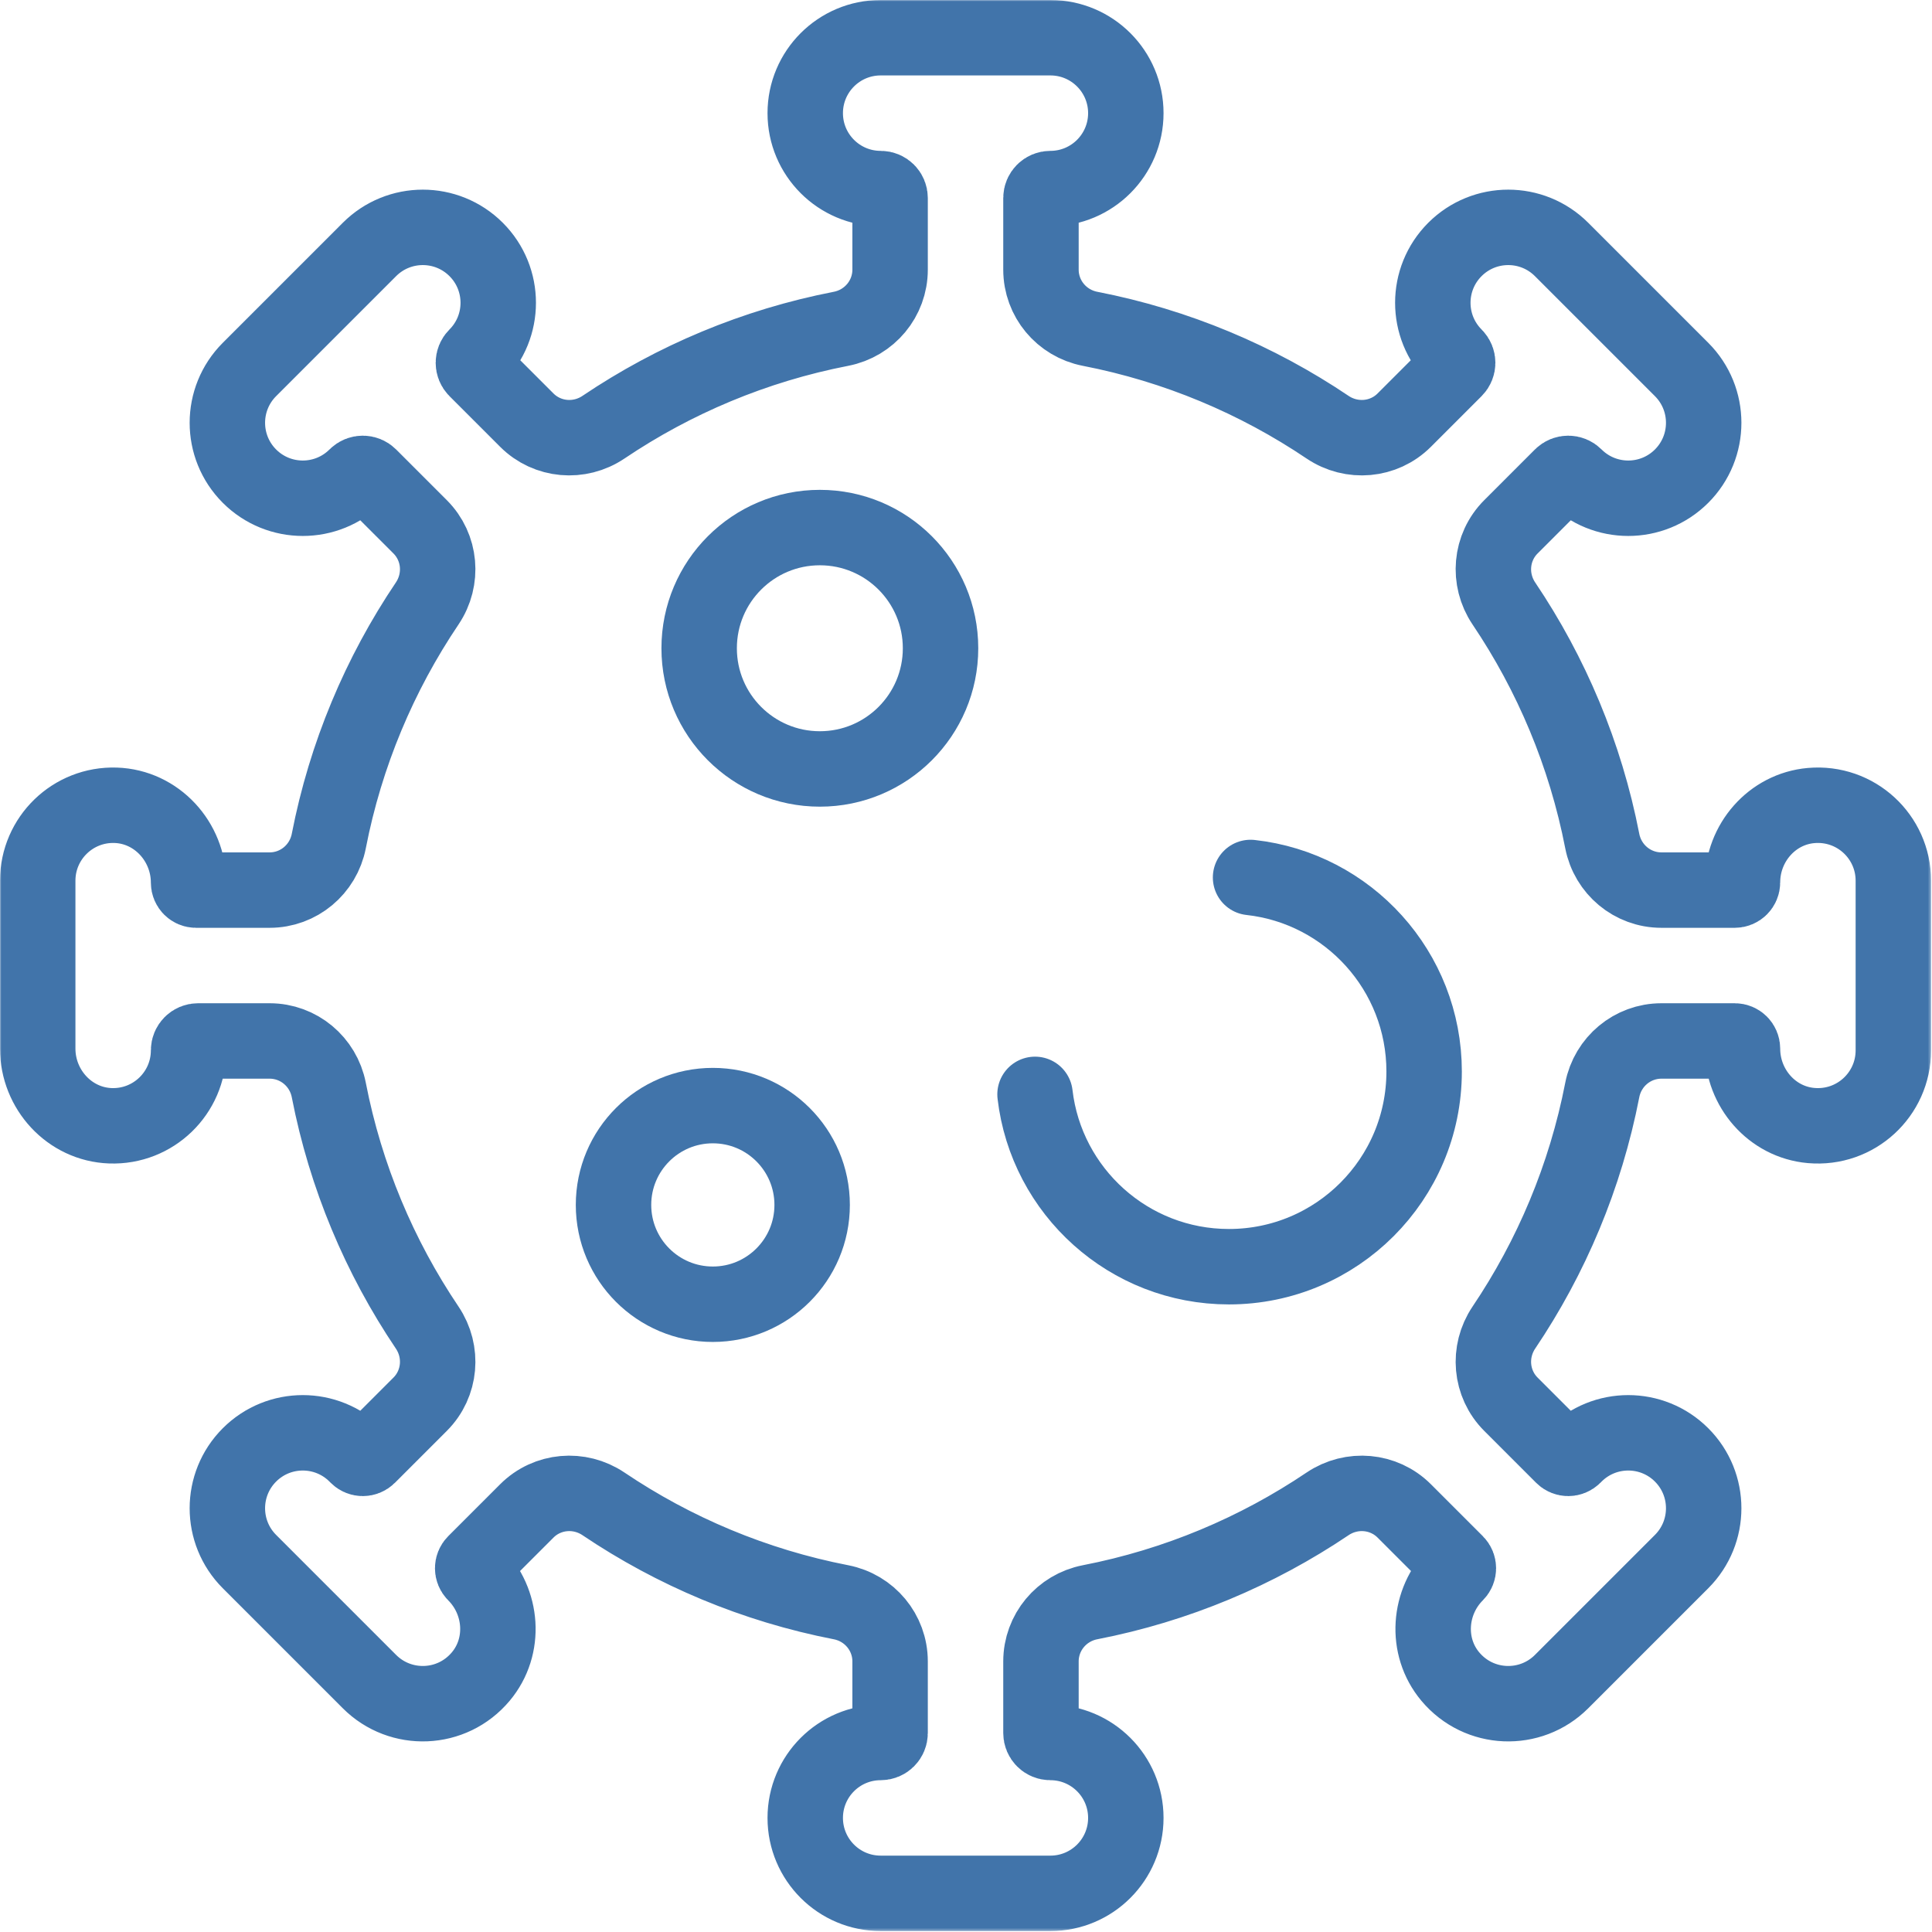 <?xml version="1.0" encoding="UTF-8"?> <svg xmlns="http://www.w3.org/2000/svg" width="683" height="683" viewBox="0 0 683 683" fill="none"><mask id="mask0_47_72" style="mask-type:luminance" maskUnits="userSpaceOnUse" x="0" y="0" width="683" height="683"><path d="M0 0H682.667V682.667H0V0Z" fill="white"></path></mask><g mask="url(#mask0_47_72)"><path d="M640.243 284.774C626.397 285.997 616.001 298.035 616.001 311.935C616.001 313.443 614.778 314.667 613.269 314.667H587.338C577.103 314.667 568.382 307.369 566.43 297.322C560.483 266.717 548.454 238.286 531.645 213.341C525.914 204.834 526.886 193.494 534.138 186.242L552.051 168.329C553.353 167.026 555.463 167.026 556.766 168.329C567.179 178.742 584.063 178.742 594.478 168.329C604.891 157.914 604.891 141.03 594.478 130.615L552.051 88.189C541.638 77.775 524.753 77.775 514.339 88.189C503.925 98.603 503.925 115.487 514.339 125.902C515.641 127.203 515.641 129.314 514.339 130.615L496.426 148.529C489.173 155.782 477.833 156.754 469.327 151.022C444.381 134.213 415.95 122.185 385.345 116.237C375.298 114.285 368.001 105.563 368.001 95.329V70.001C368.001 68.159 369.493 66.667 371.334 66.667C386.061 66.667 398.001 54.727 398.001 40.001C398.001 25.273 386.061 13.334 371.334 13.334H311.334C296.606 13.334 284.667 25.273 284.667 40.001C284.667 54.727 296.606 66.667 311.334 66.667C313.174 66.667 314.667 68.159 314.667 70.001V95.329C314.667 105.563 307.369 114.285 297.322 116.237C266.718 122.185 238.287 134.213 213.341 151.022C204.835 156.754 193.494 155.782 186.242 148.529L168.327 130.615C167.026 129.314 167.026 127.203 168.329 125.902C178.742 115.487 178.742 98.603 168.329 88.189C157.914 77.775 141.03 77.775 130.615 88.189L88.19 130.615C77.775 141.03 77.775 157.914 88.19 168.329C98.603 178.742 115.487 178.742 125.902 168.329C127.203 167.027 129.314 167.026 130.615 168.327L148.53 186.242C155.782 193.494 156.754 204.834 151.022 213.341C134.214 238.286 122.185 266.717 116.237 297.322C114.285 307.369 105.563 314.667 95.329 314.667H69.302C67.846 314.667 66.667 313.487 66.667 312.033C66.667 297.539 55.399 285.166 40.914 284.682C25.77 284.177 13.334 296.302 13.334 311.334V370.694C13.334 385.154 24.578 397.469 39.027 397.983C54.198 398.522 66.667 386.385 66.667 371.334C66.667 369.493 68.159 368.001 70.001 368.001H95.329C105.563 368.001 114.285 375.298 116.237 385.345C122.185 415.95 134.214 444.381 151.022 469.326C156.754 477.833 155.782 489.173 148.53 496.425L130.189 514.766C129.123 515.831 127.395 515.831 126.329 514.766L125.902 514.338C115.487 503.925 98.603 503.925 88.19 514.338C77.775 524.753 77.775 541.638 88.19 552.051L130.615 594.478C141.597 605.458 159.77 604.861 169.967 592.687C178.894 582.031 177.731 566.167 167.901 556.338C166.835 555.273 166.835 553.545 167.901 552.478L186.242 534.138C193.494 526.885 204.835 525.914 213.341 531.645C238.287 548.454 266.718 560.482 297.322 566.43C307.369 568.382 314.667 577.103 314.667 587.338V612.667C314.667 614.507 313.174 616.001 311.334 616.001C296.606 616.001 284.667 627.939 284.667 642.667C284.667 657.394 296.606 669.334 311.334 669.334H371.334C386.061 669.334 398.001 657.394 398.001 642.667C398.001 627.939 386.061 616.001 371.334 616.001C369.493 616.001 368.001 614.507 368.001 612.667V587.338C368.001 577.103 375.298 568.382 385.345 566.43C415.95 560.482 444.381 548.454 469.327 531.645C477.833 525.914 489.173 526.885 496.426 534.138L514.766 552.478C515.833 553.545 515.833 555.273 514.766 556.338C504.937 566.167 503.774 582.031 512.701 592.687C522.898 604.861 541.071 605.458 552.051 594.478L594.478 552.051C604.891 541.638 604.891 524.753 594.478 514.338C584.063 503.925 567.179 503.925 556.766 514.338L556.338 514.766C555.273 515.831 553.545 515.831 552.478 514.766L534.138 496.425C526.886 489.173 525.914 477.833 531.645 469.326C548.454 444.381 560.483 415.95 566.43 385.345C568.382 375.298 577.103 368.001 587.338 368.001H613.269C614.778 368.001 616.001 369.223 616.001 370.731C616.001 384.631 626.397 396.67 640.243 397.893C656.062 399.289 669.334 386.862 669.334 371.334V311.334C669.334 295.806 656.062 283.378 640.243 284.774Z" stroke="#4174AA" stroke-width="26.667" stroke-miterlimit="10" stroke-linecap="round" stroke-linejoin="round"></path><path d="M332.499 229.171C332.499 252.735 313.396 271.838 289.832 271.838C266.268 271.838 247.166 252.735 247.166 229.171C247.166 205.607 266.268 186.505 289.832 186.505C313.396 186.505 332.499 205.607 332.499 229.171Z" stroke="#4174AA" stroke-width="26.667" stroke-miterlimit="10" stroke-linecap="round" stroke-linejoin="round"></path><path d="M287.111 425.962C287.111 445.354 271.391 461.073 252.001 461.073C232.609 461.073 216.889 445.354 216.889 425.962C216.889 406.57 232.609 390.851 252.001 390.851C271.391 390.851 287.111 406.57 287.111 425.962Z" stroke="#4174AA" stroke-width="26.667" stroke-miterlimit="10" stroke-linecap="round" stroke-linejoin="round"></path><path d="M442.098 310.203C476.61 314.011 503.457 343.269 503.457 378.795C503.457 416.909 472.558 447.806 434.445 447.806C399.066 447.806 369.906 421.186 365.902 386.882" stroke="#4174AA" stroke-width="26.667" stroke-miterlimit="10" stroke-linecap="round" stroke-linejoin="round"></path></g></svg> 